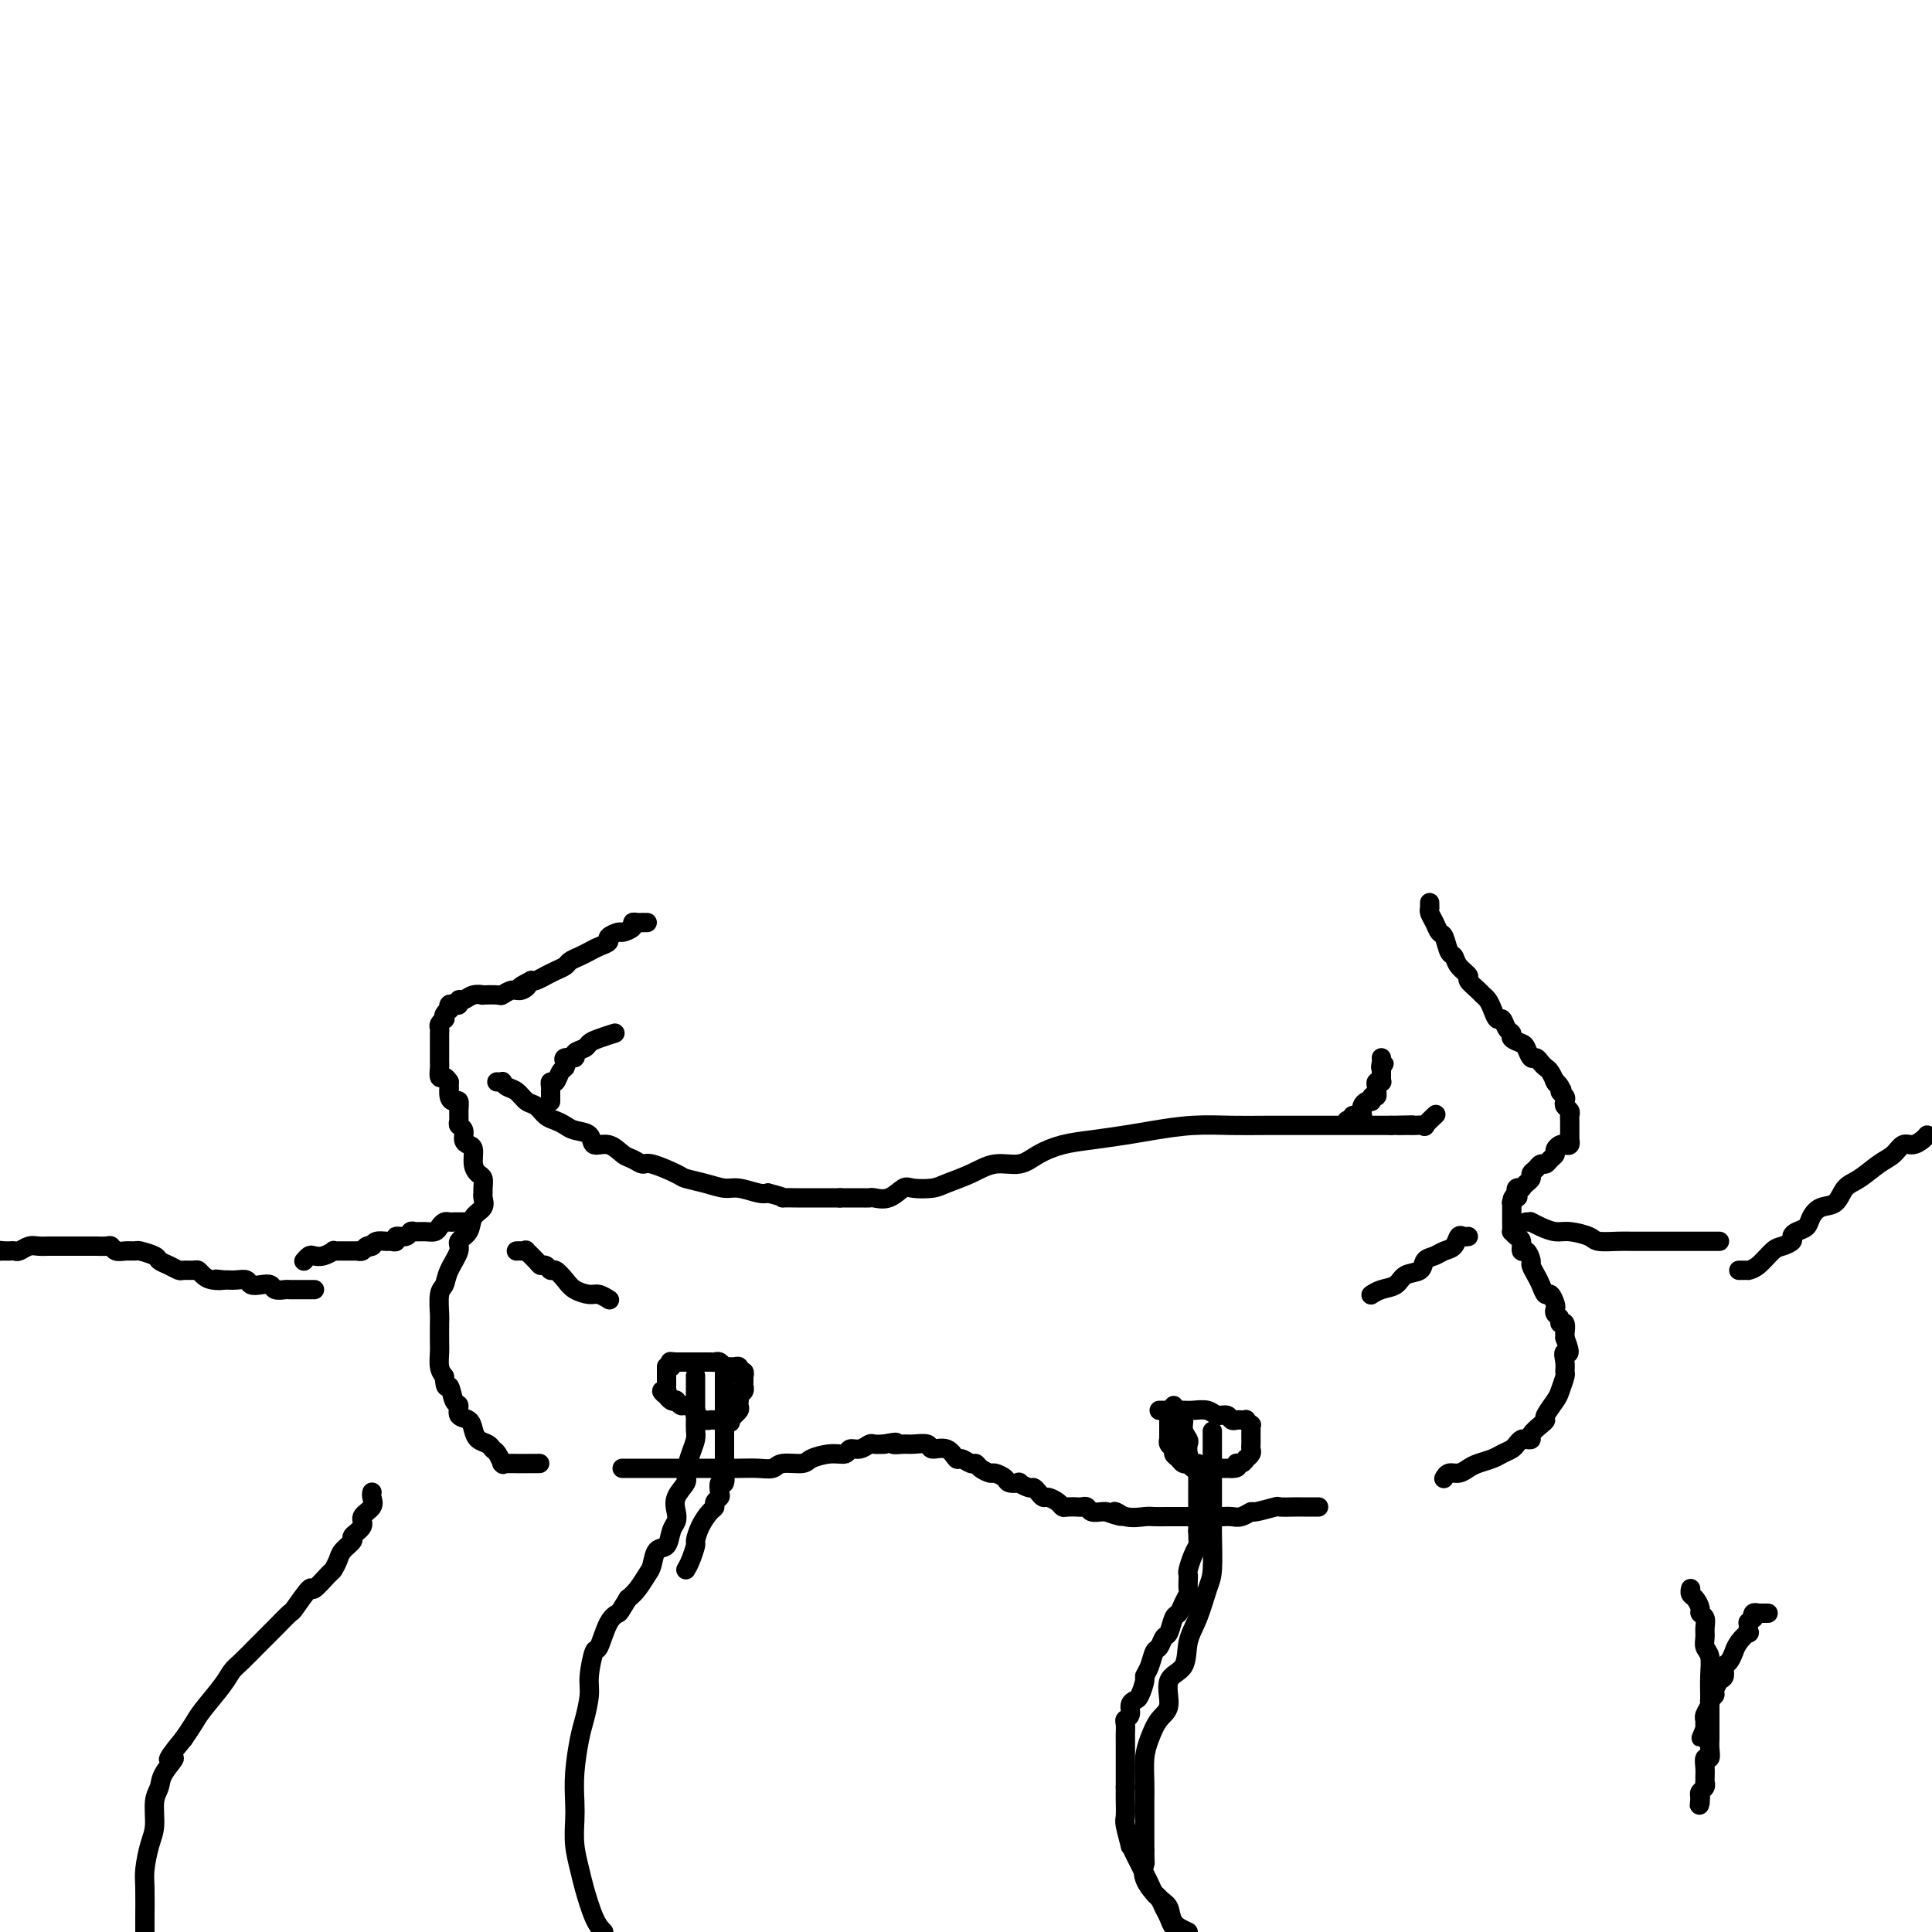 <svg viewBox='0 0 400 400' version='1.1' xmlns='http://www.w3.org/2000/svg' xmlns:xlink='http://www.w3.org/1999/xlink'><g fill='none' stroke='#000000' stroke-width='4' stroke-linecap='round' stroke-linejoin='round'><path d='M134,191c-0.444,0.002 -0.888,0.003 -1,0c-0.112,-0.003 0.106,-0.011 0,0c-0.106,0.011 -0.538,0.041 -1,0c-0.462,-0.041 -0.955,-0.151 -1,0c-0.045,0.151 0.357,0.565 0,1c-0.357,0.435 -1.475,0.890 -2,1c-0.525,0.110 -0.458,-0.125 -1,0c-0.542,0.125 -1.692,0.611 -2,1c-0.308,0.389 0.226,0.682 0,1c-0.226,0.318 -1.212,0.663 -2,1c-0.788,0.337 -1.379,0.667 -2,1c-0.621,0.333 -1.270,0.668 -2,1c-0.730,0.332 -1.539,0.662 -2,1c-0.461,0.338 -0.575,0.683 -1,1c-0.425,0.317 -1.161,0.607 -2,1c-0.839,0.393 -1.782,0.889 -2,1c-0.218,0.111 0.287,-0.162 0,0c-0.287,0.162 -1.368,0.761 -2,1c-0.632,0.239 -0.816,0.120 -1,0'/><path d='M110,203c-3.903,2.018 -1.659,1.063 -1,1c0.659,-0.063 -0.266,0.768 -1,1c-0.734,0.232 -1.277,-0.134 -2,0c-0.723,0.134 -1.625,0.767 -2,1c-0.375,0.233 -0.222,0.067 -1,0c-0.778,-0.067 -2.485,-0.033 -3,0c-0.515,0.033 0.164,0.065 0,0c-0.164,-0.065 -1.171,-0.227 -2,0c-0.829,0.227 -1.480,0.844 -2,1c-0.520,0.156 -0.910,-0.151 -1,0c-0.090,0.151 0.121,0.758 0,1c-0.121,0.242 -0.572,0.120 -1,0c-0.428,-0.120 -0.833,-0.238 -1,0c-0.167,0.238 -0.096,0.834 0,1c0.096,0.166 0.218,-0.096 0,0c-0.218,0.096 -0.776,0.551 -1,1c-0.224,0.449 -0.112,0.894 0,1c0.112,0.106 0.226,-0.126 0,0c-0.226,0.126 -0.793,0.610 -1,1c-0.207,0.390 -0.056,0.685 0,1c0.056,0.315 0.015,0.649 0,1c-0.015,0.351 -0.004,0.720 0,1c0.004,0.280 0.001,0.471 0,1c-0.001,0.529 -0.000,1.397 0,2c0.000,0.603 -0.001,0.940 0,1c0.001,0.060 0.003,-0.156 0,0c-0.003,0.156 -0.012,0.686 0,1c0.012,0.314 0.044,0.414 0,1c-0.044,0.586 -0.166,1.658 0,2c0.166,0.342 0.619,-0.045 1,0c0.381,0.045 0.691,0.523 1,1'/><path d='M93,224c0.012,2.598 0.042,1.094 0,1c-0.042,-0.094 -0.154,1.221 0,2c0.154,0.779 0.576,1.021 1,1c0.424,-0.021 0.850,-0.305 1,0c0.150,0.305 0.025,1.199 0,2c-0.025,0.801 0.048,1.511 0,2c-0.048,0.489 -0.219,0.759 0,1c0.219,0.241 0.829,0.452 1,1c0.171,0.548 -0.095,1.432 0,2c0.095,0.568 0.551,0.820 1,1c0.449,0.180 0.891,0.290 1,1c0.109,0.710 -0.114,2.022 0,3c0.114,0.978 0.566,1.623 1,2c0.434,0.377 0.850,0.485 1,1c0.150,0.515 0.033,1.435 0,2c-0.033,0.565 0.018,0.774 0,1c-0.018,0.226 -0.104,0.470 0,1c0.104,0.530 0.398,1.348 0,2c-0.398,0.652 -1.486,1.140 -2,2c-0.514,0.860 -0.452,2.093 -1,3c-0.548,0.907 -1.706,1.486 -2,2c-0.294,0.514 0.275,0.961 0,2c-0.275,1.039 -1.394,2.671 -2,4c-0.606,1.329 -0.698,2.356 -1,3c-0.302,0.644 -0.813,0.906 -1,2c-0.187,1.094 -0.051,3.021 0,4c0.051,0.979 0.016,1.011 0,2c-0.016,0.989 -0.015,2.935 0,4c0.015,1.065 0.042,1.248 0,2c-0.042,0.752 -0.155,2.072 0,3c0.155,0.928 0.577,1.464 1,2'/><path d='M92,285c0.184,3.218 0.644,1.765 1,2c0.356,0.235 0.606,2.160 1,3c0.394,0.840 0.931,0.596 1,1c0.069,0.404 -0.328,1.456 0,2c0.328,0.544 1.383,0.580 2,1c0.617,0.420 0.795,1.225 1,2c0.205,0.775 0.437,1.522 1,2c0.563,0.478 1.458,0.688 2,1c0.542,0.312 0.732,0.724 1,1c0.268,0.276 0.616,0.414 1,1c0.384,0.586 0.805,1.621 1,2c0.195,0.379 0.166,0.102 0,0c-0.166,-0.102 -0.468,-0.027 1,0c1.468,0.027 4.705,0.008 6,0c1.295,-0.008 0.647,-0.004 0,0'/><path d='M103,224c-0.118,-0.007 -0.236,-0.014 0,0c0.236,0.014 0.826,0.049 1,0c0.174,-0.049 -0.067,-0.183 0,0c0.067,0.183 0.441,0.683 1,1c0.559,0.317 1.305,0.452 2,1c0.695,0.548 1.341,1.509 2,2c0.659,0.491 1.330,0.513 2,1c0.670,0.487 1.339,1.438 2,2c0.661,0.562 1.313,0.733 2,1c0.687,0.267 1.408,0.630 2,1c0.592,0.370 1.054,0.747 2,1c0.946,0.253 2.375,0.382 3,1c0.625,0.618 0.447,1.725 1,2c0.553,0.275 1.836,-0.282 3,0c1.164,0.282 2.211,1.403 3,2c0.789,0.597 1.322,0.671 2,1c0.678,0.329 1.500,0.914 2,1c0.500,0.086 0.679,-0.327 2,0c1.321,0.327 3.783,1.393 5,2c1.217,0.607 1.187,0.755 2,1c0.813,0.245 2.469,0.588 4,1c1.531,0.412 2.936,0.894 4,1c1.064,0.106 1.786,-0.164 3,0c1.214,0.164 2.918,0.761 4,1c1.082,0.239 1.541,0.119 2,0'/><path d='M159,247c4.555,1.155 2.943,1.041 3,1c0.057,-0.041 1.784,-0.011 3,0c1.216,0.011 1.922,0.003 3,0c1.078,-0.003 2.527,-0.001 3,0c0.473,0.001 -0.031,0.000 0,0c0.031,-0.000 0.596,-0.000 1,0c0.404,0.000 0.647,0.000 1,0c0.353,-0.000 0.815,-0.000 1,0c0.185,0.000 0.092,0.000 0,0'/><path d='M174,248c-0.134,0.000 -0.267,0.000 0,0c0.267,-0.000 0.935,-0.001 1,0c0.065,0.001 -0.471,0.002 0,0c0.471,-0.002 1.951,-0.008 3,0c1.049,0.008 1.669,0.030 2,0c0.331,-0.030 0.375,-0.113 1,0c0.625,0.113 1.831,0.420 3,0c1.169,-0.420 2.300,-1.568 3,-2c0.700,-0.432 0.969,-0.148 2,0c1.031,0.148 2.824,0.160 4,0c1.176,-0.160 1.734,-0.494 3,-1c1.266,-0.506 3.240,-1.186 5,-2c1.760,-0.814 3.308,-1.762 5,-2c1.692,-0.238 3.529,0.234 5,0c1.471,-0.234 2.575,-1.176 4,-2c1.425,-0.824 3.172,-1.531 5,-2c1.828,-0.469 3.736,-0.700 6,-1c2.264,-0.300 4.882,-0.669 7,-1c2.118,-0.331 3.736,-0.625 6,-1c2.264,-0.375 5.173,-0.833 8,-1c2.827,-0.167 5.572,-0.045 8,0c2.428,0.045 4.540,0.012 7,0c2.460,-0.012 5.268,-0.003 7,0c1.732,0.003 2.390,0.001 4,0c1.610,-0.001 4.174,-0.000 6,0c1.826,0.000 2.915,0.000 4,0c1.085,-0.000 2.167,-0.000 3,0c0.833,0.000 1.416,0.000 2,0'/><path d='M288,233c7.974,-0.155 3.408,-0.041 2,0c-1.408,0.041 0.342,0.011 1,0c0.658,-0.011 0.223,-0.004 0,0c-0.223,0.004 -0.233,0.003 0,0c0.233,-0.003 0.711,-0.008 1,0c0.289,0.008 0.390,0.030 1,0c0.610,-0.030 1.731,-0.111 2,0c0.269,0.111 -0.312,0.415 0,0c0.312,-0.415 1.518,-1.547 2,-2c0.482,-0.453 0.241,-0.226 0,0'/><path d='M296,187c-0.000,-0.112 -0.001,-0.224 0,0c0.001,0.224 0.003,0.784 0,1c-0.003,0.216 -0.012,0.090 0,0c0.012,-0.090 0.045,-0.142 0,0c-0.045,0.142 -0.167,0.480 0,1c0.167,0.520 0.622,1.224 1,2c0.378,0.776 0.677,1.625 1,2c0.323,0.375 0.669,0.275 1,1c0.331,0.725 0.647,2.273 1,3c0.353,0.727 0.742,0.632 1,1c0.258,0.368 0.384,1.198 1,2c0.616,0.802 1.723,1.576 2,2c0.277,0.424 -0.277,0.497 0,1c0.277,0.503 1.384,1.435 2,2c0.616,0.565 0.743,0.762 1,1c0.257,0.238 0.646,0.515 1,1c0.354,0.485 0.673,1.177 1,2c0.327,0.823 0.660,1.779 1,2c0.340,0.221 0.686,-0.291 1,0c0.314,0.291 0.595,1.386 1,2c0.405,0.614 0.935,0.747 1,1c0.065,0.253 -0.333,0.627 0,1c0.333,0.373 1.399,0.744 2,1c0.601,0.256 0.739,0.398 1,1c0.261,0.602 0.647,1.666 1,2c0.353,0.334 0.673,-0.061 1,0c0.327,0.061 0.662,0.577 1,1c0.338,0.423 0.678,0.753 1,1c0.322,0.247 0.625,0.413 1,1c0.375,0.587 0.821,1.596 1,2c0.179,0.404 0.089,0.202 0,0'/><path d='M322,224c3.029,3.665 0.602,0.827 0,0c-0.602,-0.827 0.622,0.356 1,1c0.378,0.644 -0.091,0.750 0,1c0.091,0.250 0.742,0.644 1,1c0.258,0.356 0.122,0.673 0,1c-0.122,0.327 -0.229,0.665 0,1c0.229,0.335 0.793,0.666 1,1c0.207,0.334 0.055,0.672 0,1c-0.055,0.328 -0.015,0.647 0,1c0.015,0.353 0.005,0.739 0,1c-0.005,0.261 -0.004,0.396 0,1c0.004,0.604 0.013,1.678 0,2c-0.013,0.322 -0.046,-0.107 0,0c0.046,0.107 0.171,0.750 0,1c-0.171,0.250 -0.637,0.108 -1,0c-0.363,-0.108 -0.622,-0.183 -1,0c-0.378,0.183 -0.875,0.623 -1,1c-0.125,0.377 0.121,0.693 0,1c-0.121,0.307 -0.611,0.607 -1,1c-0.389,0.393 -0.678,0.879 -1,1c-0.322,0.121 -0.678,-0.122 -1,0c-0.322,0.122 -0.612,0.611 -1,1c-0.388,0.389 -0.875,0.679 -1,1c-0.125,0.321 0.111,0.675 0,1c-0.111,0.325 -0.569,0.622 -1,1c-0.431,0.378 -0.833,0.837 -1,1c-0.167,0.163 -0.097,0.030 0,0c0.097,-0.030 0.222,0.044 0,0c-0.222,-0.044 -0.791,-0.204 -1,0c-0.209,0.204 -0.060,0.773 0,1c0.060,0.227 0.030,0.114 0,0'/><path d='M314,247c-1.718,1.946 -0.513,1.310 0,1c0.513,-0.310 0.334,-0.294 0,0c-0.334,0.294 -0.821,0.866 -1,1c-0.179,0.134 -0.048,-0.171 0,0c0.048,0.171 0.013,0.820 0,1c-0.013,0.180 -0.003,-0.107 0,0c0.003,0.107 0.001,0.607 0,1c-0.001,0.393 -0.001,0.679 0,1c0.001,0.321 0.003,0.678 0,1c-0.003,0.322 -0.011,0.610 0,1c0.011,0.390 0.041,0.883 0,1c-0.041,0.117 -0.152,-0.142 0,0c0.152,0.142 0.566,0.686 1,1c0.434,0.314 0.886,0.398 1,1c0.114,0.602 -0.110,1.723 0,2c0.110,0.277 0.554,-0.288 1,0c0.446,0.288 0.893,1.430 1,2c0.107,0.570 -0.126,0.568 0,1c0.126,0.432 0.612,1.300 1,2c0.388,0.700 0.679,1.234 1,2c0.321,0.766 0.673,1.763 1,2c0.327,0.237 0.627,-0.288 1,0c0.373,0.288 0.817,1.388 1,2c0.183,0.612 0.105,0.736 0,1c-0.105,0.264 -0.238,0.667 0,1c0.238,0.333 0.849,0.596 1,1c0.151,0.404 -0.156,0.948 0,1c0.156,0.052 0.774,-0.388 1,0c0.226,0.388 0.061,1.604 0,2c-0.061,0.396 -0.017,-0.030 0,0c0.017,0.030 0.009,0.515 0,1'/><path d='M324,277c1.701,4.302 0.452,3.058 0,3c-0.452,-0.058 -0.109,1.071 0,2c0.109,0.929 -0.017,1.657 0,2c0.017,0.343 0.177,0.302 0,1c-0.177,0.698 -0.690,2.137 -1,3c-0.310,0.863 -0.416,1.152 -1,2c-0.584,0.848 -1.644,2.255 -2,3c-0.356,0.745 -0.007,0.827 0,1c0.007,0.173 -0.327,0.438 -1,1c-0.673,0.562 -1.686,1.422 -2,2c-0.314,0.578 0.071,0.876 0,1c-0.071,0.124 -0.600,0.075 -1,0c-0.400,-0.075 -0.672,-0.175 -1,0c-0.328,0.175 -0.710,0.624 -1,1c-0.290,0.376 -0.486,0.678 -1,1c-0.514,0.322 -1.345,0.665 -2,1c-0.655,0.335 -1.135,0.663 -2,1c-0.865,0.337 -2.116,0.682 -3,1c-0.884,0.318 -1.400,0.607 -2,1c-0.600,0.393 -1.285,0.889 -2,1c-0.715,0.111 -1.462,-0.162 -2,0c-0.538,0.162 -0.868,0.761 -1,1c-0.132,0.239 -0.066,0.120 0,0'/><path d='M304,256c-0.327,0.054 -0.653,0.109 -1,0c-0.347,-0.109 -0.713,-0.381 -1,0c-0.287,0.381 -0.495,1.416 -1,2c-0.505,0.584 -1.308,0.719 -2,1c-0.692,0.281 -1.273,0.709 -2,1c-0.727,0.291 -1.602,0.445 -2,1c-0.398,0.555 -0.321,1.511 -1,2c-0.679,0.489 -2.116,0.509 -3,1c-0.884,0.491 -1.216,1.451 -2,2c-0.784,0.549 -2.019,0.686 -3,1c-0.981,0.314 -1.709,0.804 -2,1c-0.291,0.196 -0.146,0.098 0,0'/><path d='M107,259c-0.079,0.004 -0.158,0.007 0,0c0.158,-0.007 0.553,-0.026 1,0c0.447,0.026 0.946,0.097 1,0c0.054,-0.097 -0.336,-0.362 0,0c0.336,0.362 1.399,1.349 2,2c0.601,0.651 0.742,0.965 1,1c0.258,0.035 0.634,-0.208 1,0c0.366,0.208 0.721,0.869 1,1c0.279,0.131 0.483,-0.267 1,0c0.517,0.267 1.347,1.200 2,2c0.653,0.800 1.128,1.469 2,2c0.872,0.531 2.141,0.926 3,1c0.859,0.074 1.308,-0.172 2,0c0.692,0.172 1.626,0.764 2,1c0.374,0.236 0.187,0.118 0,0'/><path d='M114,228c-0.000,0.000 -0.000,0.001 0,0c0.000,-0.001 0.000,-0.003 0,0c-0.000,0.003 -0.000,0.012 0,0c0.000,-0.012 0.000,-0.044 0,0c-0.000,0.044 -0.001,0.165 0,0c0.001,-0.165 0.003,-0.617 0,-1c-0.003,-0.383 -0.012,-0.698 0,-1c0.012,-0.302 0.045,-0.592 0,-1c-0.045,-0.408 -0.169,-0.935 0,-1c0.169,-0.065 0.632,0.332 1,0c0.368,-0.332 0.643,-1.395 1,-2c0.357,-0.605 0.798,-0.754 1,-1c0.202,-0.246 0.166,-0.591 0,-1c-0.166,-0.409 -0.462,-0.883 0,-1c0.462,-0.117 1.684,0.124 2,0c0.316,-0.124 -0.272,-0.611 0,-1c0.272,-0.389 1.404,-0.679 2,-1c0.596,-0.321 0.654,-0.674 1,-1c0.346,-0.326 0.978,-0.626 2,-1c1.022,-0.374 2.435,-0.821 3,-1c0.565,-0.179 0.283,-0.089 0,0'/><path d='M279,232c-0.122,-0.030 -0.244,-0.061 0,0c0.244,0.061 0.854,0.212 1,0c0.146,-0.212 -0.171,-0.788 0,-1c0.171,-0.212 0.830,-0.061 1,0c0.170,0.061 -0.151,0.030 0,0c0.151,-0.030 0.773,-0.060 1,0c0.227,0.060 0.060,0.210 0,0c-0.060,-0.210 -0.013,-0.778 0,-1c0.013,-0.222 -0.006,-0.097 0,0c0.006,0.097 0.039,0.165 0,0c-0.039,-0.165 -0.150,-0.565 0,-1c0.150,-0.435 0.562,-0.905 1,-1c0.438,-0.095 0.902,0.185 1,0c0.098,-0.185 -0.170,-0.833 0,-1c0.170,-0.167 0.778,0.149 1,0c0.222,-0.149 0.059,-0.762 0,-1c-0.059,-0.238 -0.012,-0.102 0,0c0.012,0.102 -0.011,0.171 0,0c0.011,-0.171 0.055,-0.581 0,-1c-0.055,-0.419 -0.211,-0.849 0,-1c0.211,-0.151 0.789,-0.025 1,0c0.211,0.025 0.057,-0.051 0,0c-0.057,0.051 -0.015,0.230 0,0c0.015,-0.230 0.004,-0.870 0,-1c-0.004,-0.130 -0.001,0.248 0,0c0.001,-0.248 0.001,-1.124 0,-2'/><path d='M286,221c1.083,-1.657 0.290,-0.300 0,0c-0.290,0.300 -0.078,-0.455 0,-1c0.078,-0.545 0.021,-0.878 0,-1c-0.021,-0.122 -0.006,-0.033 0,0c0.006,0.033 0.001,0.009 0,0c-0.001,-0.009 -0.000,-0.002 0,0c0.000,0.002 0.000,0.001 0,0c-0.000,-0.001 -0.000,-0.000 0,0c0.000,0.000 0.000,0.000 0,0'/><path d='M129,304c-0.015,0.000 -0.031,0.000 0,0c0.031,-0.000 0.108,-0.000 0,0c-0.108,0.000 -0.402,0.000 0,0c0.402,-0.000 1.502,-0.000 2,0c0.498,0.000 0.396,0.000 1,0c0.604,-0.000 1.914,-0.000 3,0c1.086,0.000 1.949,0.000 3,0c1.051,-0.000 2.290,-0.000 4,0c1.710,0.000 3.890,0.001 5,0c1.110,-0.001 1.149,-0.004 2,0c0.851,0.004 2.515,0.016 4,0c1.485,-0.016 2.791,-0.060 4,0c1.209,0.060 2.322,0.222 3,0c0.678,-0.222 0.921,-0.829 2,-1c1.079,-0.171 2.995,0.094 4,0c1.005,-0.094 1.098,-0.546 2,-1c0.902,-0.454 2.613,-0.910 4,-1c1.387,-0.090 2.451,0.186 3,0c0.549,-0.186 0.584,-0.834 1,-1c0.416,-0.166 1.215,0.151 2,0c0.785,-0.151 1.558,-0.772 2,-1c0.442,-0.228 0.555,-0.065 1,0c0.445,0.065 1.223,0.033 2,0'/><path d='M183,299c3.910,-0.772 2.183,-0.203 2,0c-0.183,0.203 1.176,0.038 2,0c0.824,-0.038 1.114,0.050 2,0c0.886,-0.050 2.369,-0.239 3,0c0.631,0.239 0.410,0.905 1,1c0.590,0.095 1.989,-0.382 3,0c1.011,0.382 1.632,1.622 2,2c0.368,0.378 0.484,-0.105 1,0c0.516,0.105 1.432,0.798 2,1c0.568,0.202 0.786,-0.087 1,0c0.214,0.087 0.423,0.549 1,1c0.577,0.451 1.522,0.892 2,1c0.478,0.108 0.491,-0.116 1,0c0.509,0.116 1.516,0.571 2,1c0.484,0.429 0.444,0.832 1,1c0.556,0.168 1.707,0.100 2,0c0.293,-0.100 -0.272,-0.233 0,0c0.272,0.233 1.381,0.832 2,1c0.619,0.168 0.747,-0.096 1,0c0.253,0.096 0.631,0.551 1,1c0.369,0.449 0.728,0.891 1,1c0.272,0.109 0.458,-0.114 1,0c0.542,0.114 1.440,0.567 2,1c0.560,0.433 0.780,0.847 1,1c0.220,0.153 0.439,0.045 1,0c0.561,-0.045 1.463,-0.026 2,0c0.537,0.026 0.707,0.059 1,0c0.293,-0.059 0.707,-0.212 1,0c0.293,0.212 0.463,0.788 1,1c0.537,0.212 1.439,0.061 2,0c0.561,-0.061 0.780,-0.030 1,0'/><path d='M229,313c5.496,1.950 2.735,0.326 2,0c-0.735,-0.326 0.556,0.645 2,1c1.444,0.355 3.042,0.095 4,0c0.958,-0.095 1.275,-0.026 2,0c0.725,0.026 1.857,0.007 3,0c1.143,-0.007 2.298,-0.002 3,0c0.702,0.002 0.950,0.002 2,0c1.050,-0.002 2.902,-0.004 4,0c1.098,0.004 1.443,0.016 2,0c0.557,-0.016 1.327,-0.061 2,0c0.673,0.061 1.249,0.226 2,0c0.751,-0.226 1.676,-0.845 2,-1c0.324,-0.155 0.048,0.155 1,0c0.952,-0.155 3.133,-0.774 4,-1c0.867,-0.226 0.421,-0.061 1,0c0.579,0.061 2.183,0.016 3,0c0.817,-0.016 0.846,-0.004 1,0c0.154,0.004 0.434,0.001 1,0c0.566,-0.001 1.420,-0.000 2,0c0.580,0.000 0.887,0.000 1,0c0.113,-0.000 0.030,-0.000 0,0c-0.030,0.000 -0.009,0.000 0,0c0.009,-0.000 0.004,-0.000 0,0'/><path d='M96,253c-0.030,-0.000 -0.061,-0.000 0,0c0.061,0.000 0.213,0.000 0,0c-0.213,-0.000 -0.792,-0.000 -1,0c-0.208,0.000 -0.045,0.000 0,0c0.045,-0.000 -0.029,-0.001 0,0c0.029,0.001 0.162,0.003 0,0c-0.162,-0.003 -0.620,-0.011 -1,0c-0.380,0.011 -0.682,0.041 -1,0c-0.318,-0.041 -0.652,-0.154 -1,0c-0.348,0.154 -0.709,0.576 -1,1c-0.291,0.424 -0.510,0.850 -1,1c-0.490,0.150 -1.249,0.025 -2,0c-0.751,-0.025 -1.493,0.050 -2,0c-0.507,-0.050 -0.780,-0.224 -1,0c-0.220,0.224 -0.387,0.845 -1,1c-0.613,0.155 -1.674,-0.155 -2,0c-0.326,0.155 0.081,0.776 0,1c-0.081,0.224 -0.651,0.050 -1,0c-0.349,-0.050 -0.479,0.025 -1,0c-0.521,-0.025 -1.435,-0.150 -2,0c-0.565,0.150 -0.783,0.575 -1,1'/><path d='M77,258c-2.890,0.790 -0.616,0.264 0,0c0.616,-0.264 -0.428,-0.267 -1,0c-0.572,0.267 -0.674,0.804 -1,1c-0.326,0.196 -0.876,0.053 -1,0c-0.124,-0.053 0.178,-0.014 0,0c-0.178,0.014 -0.835,0.004 -1,0c-0.165,-0.004 0.163,-0.001 0,0c-0.163,0.001 -0.819,0.001 -1,0c-0.181,-0.001 0.111,-0.001 0,0c-0.111,0.001 -0.624,0.004 -1,0c-0.376,-0.004 -0.615,-0.015 -1,0c-0.385,0.015 -0.915,0.056 -1,0c-0.085,-0.056 0.275,-0.207 0,0c-0.275,0.207 -1.184,0.774 -2,1c-0.816,0.226 -1.539,0.113 -2,0c-0.461,-0.113 -0.660,-0.226 -1,0c-0.340,0.226 -0.822,0.792 -1,1c-0.178,0.208 -0.051,0.060 0,0c0.051,-0.060 0.025,-0.030 0,0'/><path d='M65,267c-0.034,-0.000 -0.067,-0.000 0,0c0.067,0.000 0.235,0.000 0,0c-0.235,-0.000 -0.874,-0.000 -1,0c-0.126,0.000 0.261,0.001 0,0c-0.261,-0.001 -1.168,-0.004 -2,0c-0.832,0.004 -1.588,0.015 -2,0c-0.412,-0.015 -0.482,-0.056 -1,0c-0.518,0.056 -1.486,0.207 -2,0c-0.514,-0.207 -0.574,-0.774 -1,-1c-0.426,-0.226 -1.218,-0.113 -2,0c-0.782,0.113 -1.554,0.226 -2,0c-0.446,-0.226 -0.567,-0.793 -1,-1c-0.433,-0.207 -1.178,-0.056 -2,0c-0.822,0.056 -1.721,0.015 -2,0c-0.279,-0.015 0.063,-0.004 0,0c-0.063,0.004 -0.532,0.002 -1,0'/><path d='M46,265c-2.847,-0.321 -0.463,-0.125 0,0c0.463,0.125 -0.993,0.177 -2,0c-1.007,-0.177 -1.564,-0.582 -2,-1c-0.436,-0.418 -0.749,-0.847 -1,-1c-0.251,-0.153 -0.439,-0.030 -1,0c-0.561,0.030 -1.496,-0.033 -2,0c-0.504,0.033 -0.576,0.163 -1,0c-0.424,-0.163 -1.198,-0.618 -2,-1c-0.802,-0.382 -1.632,-0.691 -2,-1c-0.368,-0.309 -0.273,-0.618 -1,-1c-0.727,-0.382 -2.275,-0.838 -3,-1c-0.725,-0.162 -0.627,-0.029 -1,0c-0.373,0.029 -1.217,-0.045 -2,0c-0.783,0.045 -1.504,0.208 -2,0c-0.496,-0.208 -0.766,-0.788 -1,-1c-0.234,-0.212 -0.433,-0.057 -1,0c-0.567,0.057 -1.503,0.015 -2,0c-0.497,-0.015 -0.557,-0.004 -1,0c-0.443,0.004 -1.270,0.001 -2,0c-0.730,-0.001 -1.365,-0.000 -2,0c-0.635,0.000 -1.272,-0.001 -2,0c-0.728,0.001 -1.547,0.004 -2,0c-0.453,-0.004 -0.541,-0.015 -1,0c-0.459,0.015 -1.290,0.057 -2,0c-0.710,-0.057 -1.300,-0.211 -2,0c-0.700,0.211 -1.511,0.789 -2,1c-0.489,0.211 -0.656,0.057 -1,0c-0.344,-0.057 -0.865,-0.015 -1,0c-0.135,0.015 0.118,0.004 0,0c-0.118,-0.004 -0.605,-0.001 -1,0c-0.395,0.001 -0.697,0.001 -1,0'/><path d='M0,259c-3.512,0.167 -0.792,0.083 0,0c0.792,-0.083 -0.345,-0.167 -1,0c-0.655,0.167 -0.827,0.583 -1,1'/><path d='M316,253c0.412,-0.006 0.824,-0.012 1,0c0.176,0.012 0.118,0.041 0,0c-0.118,-0.041 -0.294,-0.152 0,0c0.294,0.152 1.060,0.566 2,1c0.940,0.434 2.054,0.887 3,1c0.946,0.113 1.723,-0.113 3,0c1.277,0.113 3.055,0.566 4,1c0.945,0.434 1.055,0.848 2,1c0.945,0.152 2.723,0.041 4,0c1.277,-0.041 2.054,-0.011 3,0c0.946,0.011 2.061,0.003 3,0c0.939,-0.003 1.702,-0.001 3,0c1.298,0.001 3.132,0.000 4,0c0.868,-0.000 0.769,-0.000 2,0c1.231,0.000 3.793,0.000 5,0c1.207,-0.000 1.059,-0.000 1,0c-0.059,0.000 -0.030,0.000 0,0'/><path d='M360,263c0.299,0.002 0.598,0.004 1,0c0.402,-0.004 0.908,-0.014 1,0c0.092,0.014 -0.231,0.053 0,0c0.231,-0.053 1.014,-0.199 2,-1c0.986,-0.801 2.175,-2.256 3,-3c0.825,-0.744 1.286,-0.776 2,-1c0.714,-0.224 1.682,-0.640 2,-1c0.318,-0.360 -0.015,-0.664 0,-1c0.015,-0.336 0.378,-0.704 1,-1c0.622,-0.296 1.503,-0.520 2,-1c0.497,-0.480 0.610,-1.216 1,-2c0.390,-0.784 1.055,-1.617 2,-2c0.945,-0.383 2.168,-0.314 3,-1c0.832,-0.686 1.273,-2.125 2,-3c0.727,-0.875 1.742,-1.186 3,-2c1.258,-0.814 2.761,-2.130 4,-3c1.239,-0.870 2.216,-1.294 3,-2c0.784,-0.706 1.375,-1.694 2,-2c0.625,-0.306 1.284,0.072 2,0c0.716,-0.072 1.490,-0.592 2,-1c0.510,-0.408 0.755,-0.704 1,-1'/><path d='M77,309c-0.005,0.018 -0.009,0.035 0,0c0.009,-0.035 0.033,-0.123 0,0c-0.033,0.123 -0.122,0.457 0,1c0.122,0.543 0.455,1.297 0,2c-0.455,0.703 -1.698,1.357 -2,2c-0.302,0.643 0.337,1.274 0,2c-0.337,0.726 -1.649,1.547 -2,2c-0.351,0.453 0.259,0.539 0,1c-0.259,0.461 -1.387,1.299 -2,2c-0.613,0.701 -0.711,1.266 -1,2c-0.289,0.734 -0.768,1.637 -1,2c-0.232,0.363 -0.217,0.186 -1,1c-0.783,0.814 -2.363,2.620 -3,3c-0.637,0.380 -0.331,-0.666 -1,0c-0.669,0.666 -2.314,3.045 -3,4c-0.686,0.955 -0.414,0.486 -1,1c-0.586,0.514 -2.030,2.010 -3,3c-0.970,0.990 -1.465,1.473 -2,2c-0.535,0.527 -1.109,1.096 -2,2c-0.891,0.904 -2.097,2.142 -3,3c-0.903,0.858 -1.502,1.335 -2,2c-0.498,0.665 -0.896,1.519 -2,3c-1.104,1.481 -2.912,3.591 -4,5c-1.088,1.409 -1.454,2.117 -2,3c-0.546,0.883 -1.273,1.942 -2,3'/><path d='M38,360c-5.139,6.179 -2.487,4.127 -2,4c0.487,-0.127 -1.193,1.672 -2,3c-0.807,1.328 -0.742,2.186 -1,3c-0.258,0.814 -0.840,1.583 -1,3c-0.160,1.417 0.101,3.482 0,5c-0.101,1.518 -0.563,2.490 -1,4c-0.437,1.510 -0.849,3.559 -1,5c-0.151,1.441 -0.041,2.272 0,4c0.041,1.728 0.012,4.351 0,6c-0.012,1.649 -0.006,2.325 0,3'/><path d='M350,329c0.022,-0.097 0.043,-0.195 0,0c-0.043,0.195 -0.151,0.681 0,1c0.151,0.319 0.562,0.470 1,1c0.438,0.530 0.902,1.440 1,2c0.098,0.560 -0.171,0.769 0,1c0.171,0.231 0.782,0.483 1,1c0.218,0.517 0.044,1.299 0,2c-0.044,0.701 0.041,1.322 0,2c-0.041,0.678 -0.207,1.412 0,2c0.207,0.588 0.788,1.029 1,2c0.212,0.971 0.057,2.473 0,4c-0.057,1.527 -0.015,3.081 0,4c0.015,0.919 0.004,1.204 0,2c-0.004,0.796 -0.000,2.102 0,3c0.000,0.898 -0.004,1.388 0,2c0.004,0.612 0.015,1.347 0,2c-0.015,0.653 -0.057,1.225 0,2c0.057,0.775 0.211,1.753 0,2c-0.211,0.247 -0.789,-0.236 -1,0c-0.211,0.236 -0.056,1.191 0,2c0.056,0.809 0.011,1.474 0,2c-0.011,0.526 0.011,0.914 0,1c-0.011,0.086 -0.054,-0.132 0,0c0.054,0.132 0.207,0.612 0,1c-0.207,0.388 -0.773,0.682 -1,1c-0.227,0.318 -0.113,0.659 0,1'/><path d='M352,372c-0.309,3.807 -0.083,0.825 0,0c0.083,-0.825 0.022,0.509 0,1c-0.022,0.491 -0.006,0.140 0,0c0.006,-0.140 0.003,-0.070 0,0'/><path d='M366,334c-0.022,0.000 -0.043,0.000 0,0c0.043,-0.000 0.151,-0.001 0,0c-0.151,0.001 -0.563,0.004 -1,0c-0.437,-0.004 -0.901,-0.016 -1,0c-0.099,0.016 0.166,0.061 0,0c-0.166,-0.061 -0.762,-0.229 -1,0c-0.238,0.229 -0.117,0.854 0,1c0.117,0.146 0.229,-0.187 0,0c-0.229,0.187 -0.800,0.893 -1,1c-0.200,0.107 -0.029,-0.384 0,0c0.029,0.384 -0.082,1.642 0,2c0.082,0.358 0.359,-0.184 0,0c-0.359,0.184 -1.354,1.095 -2,2c-0.646,0.905 -0.943,1.805 -1,2c-0.057,0.195 0.126,-0.314 0,0c-0.126,0.314 -0.560,1.450 -1,2c-0.440,0.550 -0.887,0.514 -1,1c-0.113,0.486 0.109,1.492 0,2c-0.109,0.508 -0.550,0.516 -1,1c-0.450,0.484 -0.909,1.442 -1,2c-0.091,0.558 0.186,0.714 0,1c-0.186,0.286 -0.834,0.702 -1,1c-0.166,0.298 0.152,0.478 0,1c-0.152,0.522 -0.773,1.387 -1,2c-0.227,0.613 -0.061,0.973 0,1c0.061,0.027 0.017,-0.278 0,0c-0.017,0.278 -0.009,1.139 0,2'/><path d='M353,358c-1.547,3.668 -0.415,0.839 0,0c0.415,-0.839 0.111,0.311 0,1c-0.111,0.689 -0.030,0.916 0,1c0.030,0.084 0.009,0.024 0,0c-0.009,-0.024 -0.004,-0.012 0,0'/><path d='M243,293c0.113,0.002 0.226,0.004 0,0c-0.226,-0.004 -0.793,-0.015 -1,0c-0.207,0.015 -0.056,0.056 0,0c0.056,-0.056 0.015,-0.208 0,0c-0.015,0.208 -0.004,0.777 0,1c0.004,0.223 0.001,0.101 0,0c-0.001,-0.101 -0.000,-0.181 0,0c0.000,0.181 0.000,0.622 0,1c-0.000,0.378 -0.001,0.693 0,1c0.001,0.307 0.004,0.607 0,1c-0.004,0.393 -0.016,0.879 0,1c0.016,0.121 0.060,-0.122 0,0c-0.060,0.122 -0.224,0.611 0,1c0.224,0.389 0.834,0.679 1,1c0.166,0.321 -0.113,0.675 0,1c0.113,0.325 0.618,0.622 1,1c0.382,0.378 0.642,0.837 1,1c0.358,0.163 0.816,0.030 1,0c0.184,-0.030 0.095,0.045 0,0c-0.095,-0.045 -0.194,-0.208 0,0c0.194,0.208 0.682,0.788 1,1c0.318,0.212 0.466,0.057 1,0c0.534,-0.057 1.452,-0.015 2,0c0.548,0.015 0.725,0.004 1,0c0.275,-0.004 0.648,-0.001 1,0c0.352,0.001 0.682,0.000 1,0c0.318,-0.000 0.624,-0.000 1,0c0.376,0.000 0.822,0.000 1,0c0.178,-0.000 0.089,-0.000 0,0'/><path d='M255,304c1.885,0.066 1.097,-0.770 1,-1c-0.097,-0.230 0.496,0.146 1,0c0.504,-0.146 0.920,-0.812 1,-1c0.080,-0.188 -0.175,0.103 0,0c0.175,-0.103 0.779,-0.601 1,-1c0.221,-0.399 0.059,-0.698 0,-1c-0.059,-0.302 -0.016,-0.607 0,-1c0.016,-0.393 0.004,-0.875 0,-1c-0.004,-0.125 -0.001,0.106 0,0c0.001,-0.106 0.001,-0.549 0,-1c-0.001,-0.451 -0.004,-0.909 0,-1c0.004,-0.091 0.016,0.186 0,0c-0.016,-0.186 -0.060,-0.834 0,-1c0.060,-0.166 0.223,0.151 0,0c-0.223,-0.151 -0.834,-0.772 -1,-1c-0.166,-0.228 0.111,-0.065 0,0c-0.111,0.065 -0.610,0.033 -1,0c-0.390,-0.033 -0.670,-0.065 -1,0c-0.330,0.065 -0.711,0.228 -1,0c-0.289,-0.228 -0.486,-0.846 -1,-1c-0.514,-0.154 -1.345,0.155 -2,0c-0.655,-0.155 -1.135,-0.774 -2,-1c-0.865,-0.226 -2.116,-0.061 -3,0c-0.884,0.061 -1.400,0.016 -2,0c-0.600,-0.016 -1.285,-0.004 -2,0c-0.715,0.004 -1.462,0.001 -2,0c-0.538,-0.001 -0.868,-0.000 -1,0c-0.132,0.000 -0.066,0.000 0,0'/><path d='M139,283c-0.423,-0.000 -0.845,-0.001 -1,0c-0.155,0.001 -0.041,0.003 0,0c0.041,-0.003 0.011,-0.011 0,0c-0.011,0.011 -0.003,0.040 0,0c0.003,-0.040 0.001,-0.150 0,0c-0.001,0.150 -0.000,0.561 0,1c0.000,0.439 0.000,0.905 0,1c-0.000,0.095 -0.000,-0.181 0,0c0.000,0.181 0.001,0.819 0,1c-0.001,0.181 -0.005,-0.096 0,0c0.005,0.096 0.019,0.565 0,1c-0.019,0.435 -0.072,0.835 0,1c0.072,0.165 0.267,0.096 0,0c-0.267,-0.096 -0.997,-0.218 -1,0c-0.003,0.218 0.721,0.777 1,1c0.279,0.223 0.112,0.111 0,0c-0.112,-0.111 -0.170,-0.222 0,0c0.170,0.222 0.569,0.777 1,1c0.431,0.223 0.894,0.115 1,0c0.106,-0.115 -0.145,-0.238 0,0c0.145,0.238 0.687,0.838 1,1c0.313,0.162 0.398,-0.114 1,0c0.602,0.114 1.719,0.619 2,1c0.281,0.381 -0.276,0.638 0,1c0.276,0.362 1.384,0.829 2,1c0.616,0.171 0.740,0.046 1,0c0.260,-0.046 0.657,-0.012 1,0c0.343,0.012 0.631,0.003 1,0c0.369,-0.003 0.820,-0.001 1,0c0.180,0.001 0.090,0.000 0,0'/><path d='M150,294c2.018,0.838 1.063,0.432 1,0c-0.063,-0.432 0.768,-0.890 1,-1c0.232,-0.110 -0.134,0.129 0,0c0.134,-0.129 0.767,-0.626 1,-1c0.233,-0.374 0.066,-0.625 0,-1c-0.066,-0.375 -0.032,-0.875 0,-1c0.032,-0.125 0.061,0.125 0,0c-0.061,-0.125 -0.213,-0.625 0,-1c0.213,-0.375 0.789,-0.626 1,-1c0.211,-0.374 0.057,-0.871 0,-1c-0.057,-0.129 -0.015,0.109 0,0c0.015,-0.109 0.004,-0.564 0,-1c-0.004,-0.436 0.000,-0.853 0,-1c-0.000,-0.147 -0.004,-0.024 0,0c0.004,0.024 0.016,-0.050 0,0c-0.016,0.050 -0.060,0.224 0,0c0.060,-0.224 0.223,-0.845 0,-1c-0.223,-0.155 -0.833,0.156 -1,0c-0.167,-0.156 0.110,-0.778 0,-1c-0.110,-0.222 -0.607,-0.046 -1,0c-0.393,0.046 -0.682,-0.040 -1,0c-0.318,0.040 -0.667,0.207 -1,0c-0.333,-0.207 -0.652,-0.788 -1,-1c-0.348,-0.212 -0.727,-0.057 -1,0c-0.273,0.057 -0.440,0.015 -1,0c-0.560,-0.015 -1.513,-0.004 -2,0c-0.487,0.004 -0.509,0.001 -1,0c-0.491,-0.001 -1.451,-0.000 -2,0c-0.549,0.000 -0.686,0.000 -1,0c-0.314,-0.000 -0.804,-0.000 -1,0c-0.196,0.000 -0.098,0.000 0,0'/><path d='M140,282c-2.167,-0.167 -1.083,-0.083 0,0'/><path d='M144,285c-0.000,0.054 -0.000,0.109 0,0c0.000,-0.109 0.000,-0.381 0,0c-0.000,0.381 -0.000,1.414 0,2c0.000,0.586 0.000,0.723 0,1c-0.000,0.277 -0.000,0.693 0,1c0.000,0.307 0.001,0.504 0,1c-0.001,0.496 -0.003,1.289 0,2c0.003,0.711 0.011,1.339 0,2c-0.011,0.661 -0.039,1.356 0,2c0.039,0.644 0.147,1.239 0,2c-0.147,0.761 -0.547,1.688 -1,3c-0.453,1.312 -0.958,3.009 -1,4c-0.042,0.991 0.378,1.275 0,2c-0.378,0.725 -1.553,1.890 -2,3c-0.447,1.110 -0.165,2.165 0,3c0.165,0.835 0.213,1.449 0,2c-0.213,0.551 -0.686,1.039 -1,2c-0.314,0.961 -0.468,2.397 -1,3c-0.532,0.603 -1.441,0.374 -2,1c-0.559,0.626 -0.768,2.106 -1,3c-0.232,0.894 -0.485,1.202 -1,2c-0.515,0.798 -1.290,2.085 -2,3c-0.710,0.915 -1.355,1.457 -2,2'/><path d='M130,331c-1.753,2.806 -1.637,2.820 -2,3c-0.363,0.180 -1.207,0.524 -2,2c-0.793,1.476 -1.536,4.082 -2,5c-0.464,0.918 -0.649,0.146 -1,1c-0.351,0.854 -0.868,3.332 -1,5c-0.132,1.668 0.122,2.526 0,4c-0.122,1.474 -0.621,3.565 -1,5c-0.379,1.435 -0.638,2.213 -1,4c-0.362,1.787 -0.826,4.582 -1,7c-0.174,2.418 -0.059,4.458 0,6c0.059,1.542 0.060,2.587 0,4c-0.060,1.413 -0.182,3.193 0,5c0.182,1.807 0.667,3.639 1,5c0.333,1.361 0.513,2.251 1,4c0.487,1.749 1.282,4.357 2,6c0.718,1.643 1.359,2.322 2,3'/><path d='M251,297c0.000,-0.512 0.000,-1.025 0,-1c-0.000,0.025 -0.000,0.587 0,1c0.000,0.413 0.000,0.677 0,1c-0.000,0.323 -0.000,0.706 0,1c0.000,0.294 0.000,0.501 0,1c-0.000,0.499 -0.000,1.291 0,2c0.000,0.709 0.000,1.334 0,2c-0.000,0.666 -0.000,1.375 0,2c0.000,0.625 0.001,1.168 0,2c-0.001,0.832 -0.002,1.952 0,3c0.002,1.048 0.009,2.023 0,3c-0.009,0.977 -0.034,1.957 0,4c0.034,2.043 0.128,5.149 0,7c-0.128,1.851 -0.477,2.446 -1,4c-0.523,1.554 -1.221,4.065 -2,6c-0.779,1.935 -1.640,3.293 -2,5c-0.360,1.707 -0.218,3.762 -1,5c-0.782,1.238 -2.486,1.660 -3,3c-0.514,1.340 0.164,3.600 0,5c-0.164,1.400 -1.168,1.940 -2,3c-0.832,1.060 -1.491,2.640 -2,4c-0.509,1.360 -0.868,2.500 -1,4c-0.132,1.500 -0.035,3.361 0,5c0.035,1.639 0.009,3.057 0,4c-0.009,0.943 -0.003,1.412 0,3c0.003,1.588 0.001,4.294 0,7'/><path d='M237,383c0.041,3.496 0.142,2.736 0,3c-0.142,0.264 -0.527,1.551 0,3c0.527,1.449 1.966,3.058 3,4c1.034,0.942 1.663,1.215 2,2c0.337,0.785 0.382,2.081 1,3c0.618,0.919 1.809,1.459 3,2'/><path d='M243,291c0.033,0.444 0.065,0.888 0,1c-0.065,0.112 -0.229,-0.108 0,0c0.229,0.108 0.850,0.544 1,1c0.150,0.456 -0.170,0.934 0,1c0.170,0.066 0.829,-0.278 1,0c0.171,0.278 -0.148,1.178 0,2c0.148,0.822 0.761,1.565 1,2c0.239,0.435 0.102,0.564 0,1c-0.102,0.436 -0.171,1.181 0,2c0.171,0.819 0.582,1.712 1,2c0.418,0.288 0.844,-0.029 1,0c0.156,0.029 0.042,0.403 0,1c-0.042,0.597 -0.011,1.417 0,2c0.011,0.583 0.003,0.930 0,1c-0.003,0.070 -0.001,-0.136 0,0c0.001,0.136 0.000,0.614 0,1c-0.000,0.386 -0.000,0.679 0,1c0.000,0.321 0.000,0.671 0,1c-0.000,0.329 -0.000,0.638 0,1c0.000,0.362 0.000,0.777 0,1c-0.000,0.223 -0.000,0.252 0,1c0.000,0.748 0.000,2.214 0,3c-0.000,0.786 -0.000,0.893 0,1'/><path d='M248,317c0.044,2.769 0.156,2.691 0,3c-0.156,0.309 -0.578,1.004 -1,2c-0.422,0.996 -0.844,2.294 -1,3c-0.156,0.706 -0.045,0.822 0,1c0.045,0.178 0.023,0.419 0,1c-0.023,0.581 -0.048,1.501 0,2c0.048,0.499 0.167,0.575 0,1c-0.167,0.425 -0.622,1.198 -1,2c-0.378,0.802 -0.679,1.634 -1,2c-0.321,0.366 -0.664,0.267 -1,1c-0.336,0.733 -0.667,2.297 -1,3c-0.333,0.703 -0.668,0.546 -1,1c-0.332,0.454 -0.663,1.520 -1,2c-0.337,0.480 -0.682,0.374 -1,1c-0.318,0.626 -0.610,1.985 -1,3c-0.390,1.015 -0.879,1.685 -1,2c-0.121,0.315 0.126,0.273 0,1c-0.126,0.727 -0.626,2.222 -1,3c-0.374,0.778 -0.622,0.837 -1,1c-0.378,0.163 -0.886,0.428 -1,1c-0.114,0.572 0.166,1.449 0,2c-0.166,0.551 -0.776,0.777 -1,1c-0.224,0.223 -0.060,0.445 0,1c0.060,0.555 0.016,1.443 0,2c-0.016,0.557 -0.004,0.782 0,1c0.004,0.218 0.001,0.428 0,1c-0.001,0.572 -0.000,1.504 0,2c0.000,0.496 0.000,0.556 0,1c-0.000,0.444 -0.000,1.273 0,2c0.000,0.727 0.000,1.350 0,2c-0.000,0.650 -0.000,1.325 0,2'/><path d='M233,370c-0.005,2.678 -0.016,2.372 0,3c0.016,0.628 0.060,2.188 0,3c-0.060,0.812 -0.223,0.875 0,2c0.223,1.125 0.833,3.313 1,4c0.167,0.687 -0.110,-0.126 0,0c0.110,0.126 0.607,1.189 1,2c0.393,0.811 0.683,1.368 1,2c0.317,0.632 0.662,1.338 1,2c0.338,0.662 0.668,1.279 1,2c0.332,0.721 0.666,1.545 1,2c0.334,0.455 0.670,0.542 1,1c0.330,0.458 0.656,1.288 1,2c0.344,0.712 0.708,1.307 1,2c0.292,0.693 0.512,1.484 1,2c0.488,0.516 1.244,0.758 2,1'/><path d='M150,283c0.000,-0.119 0.000,-0.238 0,0c-0.000,0.238 -0.000,0.832 0,1c0.000,0.168 0.000,-0.091 0,0c-0.000,0.091 -0.000,0.533 0,1c0.000,0.467 0.000,0.958 0,2c-0.000,1.042 -0.000,2.634 0,4c0.000,1.366 0.000,2.507 0,3c-0.000,0.493 -0.000,0.339 0,1c0.000,0.661 0.001,2.136 0,3c-0.001,0.864 -0.004,1.116 0,2c0.004,0.884 0.015,2.401 0,3c-0.015,0.599 -0.055,0.279 0,1c0.055,0.721 0.207,2.483 0,3c-0.207,0.517 -0.773,-0.212 -1,0c-0.227,0.212 -0.115,1.365 0,2c0.115,0.635 0.235,0.753 0,1c-0.235,0.247 -0.823,0.623 -1,1c-0.177,0.377 0.059,0.753 0,1c-0.059,0.247 -0.411,0.363 -1,1c-0.589,0.637 -1.415,1.795 -2,3c-0.585,1.205 -0.930,2.457 -1,3c-0.070,0.543 0.135,0.377 0,1c-0.135,0.623 -0.610,2.035 -1,3c-0.390,0.965 -0.695,1.482 -1,2'/></g>
</svg>